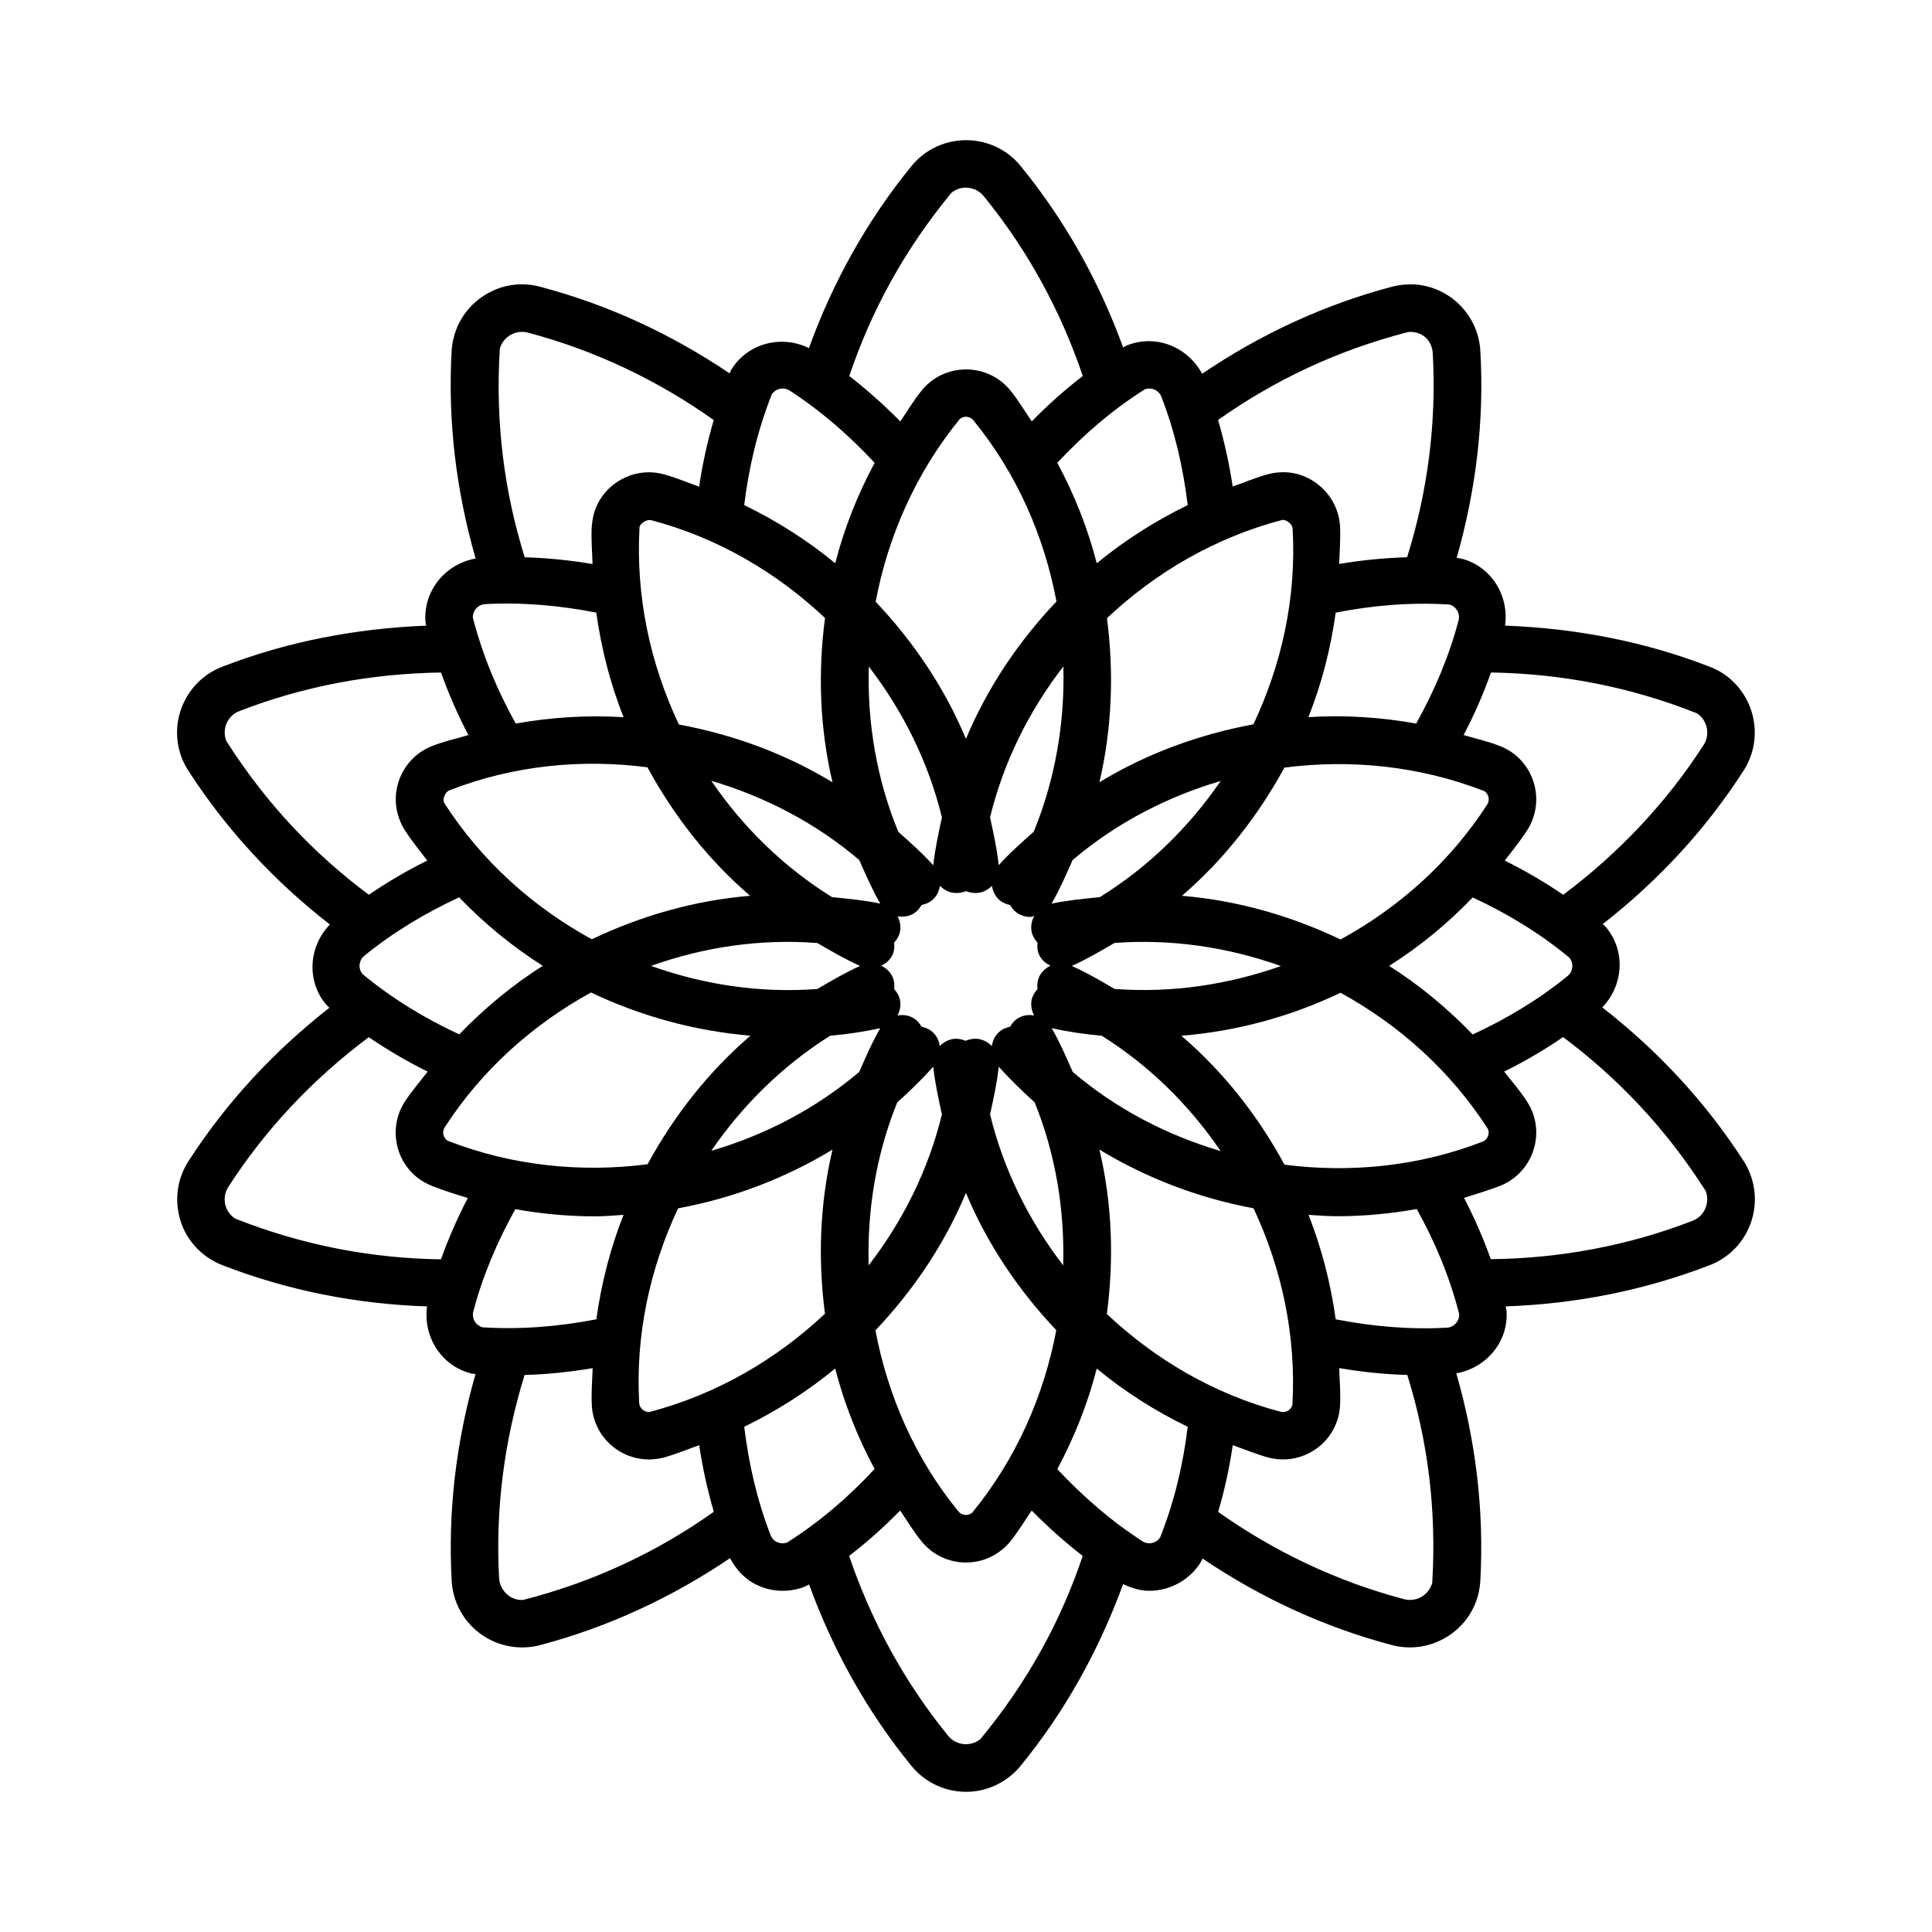 <?xml version="1.0" encoding="UTF-8"?>
<!-- Uploaded to: ICON Repo, www.svgrepo.com, Generator: ICON Repo Mixer Tools -->
<svg fill="#000000" width="800px" height="800px" version="1.1" viewBox="144 144 512 512" xmlns="http://www.w3.org/2000/svg">
 <path d="m193.93 348.25c10.125 15.727 22.797 29.301 37.488 40.762-5.559 5.746-6.266 14.754-1.117 21.066 0.301 0.348 0.66 0.645 0.992 0.992-14.641 11.445-27.254 25-37.344 40.652-2.711 4.219-3.609 9.195-2.555 14.09 1.023 4.879 3.934 9.039 8.156 11.746 1.055 0.676 2.188 1.258 3.352 1.715 17.43 6.769 35.676 10.328 54.27 10.941-1.07 7.902 3.621 15.617 11.555 17.742 0.41 0.094 0.867 0.125 1.289 0.188-5.102 17.84-7.352 36.195-6.312 54.82 0.285 4.977 2.488 9.555 6.219 12.879 3.465 3.07 7.824 4.738 12.422 4.738 0.348 0 0.707 0 1.07-0.031 1.242-0.062 2.504-0.25 3.731-0.582 18.074-4.769 34.922-12.641 50.316-23.035 1.668 3.133 4.141 5.809 7.461 7.258 2.078 0.93 4.266 1.387 6.473 1.387 1.969 0 3.938-0.332 5.809-1.07 0.41-0.156 0.805-0.426 1.211-0.613 6.328 17.398 15.32 33.613 27.109 48.066 3.684 4.519 9.07 6.894 14.5 6.894 4.156 0 8.344-1.418 11.809-4.25 0.992-0.805 1.875-1.684 2.644-2.644 11.809-14.453 20.781-30.684 27.16-48.16 2.25 1.07 4.582 1.777 6.941 1.777 5.258 0 10.422-2.613 13.492-7.352 0.219-0.332 0.395-0.805 0.613-1.195 15.352 10.359 32.133 18.168 50.191 22.938 1.605 0.426 3.195 0.613 4.769 0.613 8.266 0 15.871-5.543 18.074-13.902 0.316-1.195 0.488-2.457 0.582-3.715 1.039-18.703-1.227-37.109-6.359-55.008 7.871-1.418 13.777-8.266 13.32-16.391-0.031-0.426-0.188-0.898-0.25-1.355 18.578-0.645 36.715-4.219 54.129-10.941 9.59-3.715 14.391-14.578 10.645-24.23-0.488-1.227-1.039-2.332-1.684-3.32-10.156-15.742-22.781-29.301-37.488-40.746 5.574-5.777 6.266-14.785 1.102-21.129-0.285-0.348-0.645-0.645-0.961-0.961 14.609-11.414 27.223-24.953 37.297-40.637 5.59-8.66 3.07-20.246-5.574-25.852-1.07-0.676-2.219-1.258-3.352-1.684-17.461-6.785-35.645-10.203-54.27-10.91 1.102-7.934-3.606-15.664-11.492-17.742-0.426-0.125-0.898-0.156-1.324-0.219 5.07-17.84 7.352-36.227 6.266-54.82-0.551-10.297-9.477-18.309-19.711-17.617-1.258 0.062-2.519 0.285-3.684 0.582-18.074 4.769-34.938 12.641-50.332 23.066-3.809-7.07-12.172-10.547-19.805-7.559-0.426 0.188-0.77 0.395-1.133 0.582-6.328-17.398-15.352-33.613-27.129-48.035-3.133-3.871-7.621-6.281-12.609-6.801-4.93-0.457-9.824 0.961-13.68 4.094-0.977 0.805-1.844 1.684-2.676 2.691-11.824 14.5-20.828 30.75-27.176 48.223-7.195-3.512-16.012-1.402-20.438 5.512-0.262 0.395-0.387 0.805-0.594 1.184-15.414-10.391-32.195-18.199-50.207-22.953-4.879-1.293-9.887-0.602-14.184 1.934-4.312 2.504-7.398 6.551-8.66 11.352-0.348 1.258-0.535 2.519-0.598 3.746-1.055 18.656 1.211 37.109 6.359 54.996-7.856 1.398-13.746 8.266-13.32 16.516 0.031 0.41 0.156 0.883 0.219 1.273-18.453 0.738-36.715 4.156-54.098 10.91-9.605 3.715-14.391 14.578-10.66 24.199 0.477 1.164 1.043 2.281 1.738 3.336zm121.65-0.91c6.957 12.816 16.043 24.449 27.207 34.055-14.656 1.211-28.797 5.258-41.957 11.523-15.508-8.5-29.172-20.641-39.156-36.195-0.426-1.117 0.332-2.867 1.449-3.289 16.988-6.613 34.996-8.348 52.457-6.094zm-2.094-63.672c0.301-1.164 2.078-2.094 3.102-1.812 17.633 4.66 33.234 13.84 46.051 25.914-1.906 14.469-1.402 29.207 1.984 43.547-12.562-7.621-26.387-12.66-40.715-15.32-7.555-16.02-11.477-33.859-10.422-52.328zm84.875-28.637c1.086-0.898 2.691-0.754 3.606 0.363 11.523 14.105 18.75 30.715 22.012 48.004-10.059 10.613-18.309 22.812-23.992 36.414-5.668-13.555-13.902-25.758-23.93-36.352 3.289-17.367 10.625-34.102 22.305-48.43zm85.523 26.734c0.992-0.016 2.613 0.992 2.676 2.41 1.039 18.199-2.898 35.879-10.391 51.781-14.359 2.66-28.23 7.699-40.809 15.352 3.352-14.297 3.871-29.031 2-43.484 12.879-12.109 28.621-21.367 46.523-26.059zm53.484 71.887c1.164 0.77 1.512 2.332 0.77 3.543-9.902 15.32-23.426 27.332-38.871 35.77-13.195-6.281-27.363-10.344-42.035-11.57 11.133-9.59 20.168-21.191 27.16-33.977 17.551-2.254 35.719-0.473 52.977 6.234zm22.559 44.16c1.164 1.48 0.992 3.637-0.488 4.832-7.652 6.266-16.168 11.336-25.16 15.508-6.707-6.957-14.09-13.082-22.137-18.184 8.062-5.102 15.461-11.164 22.137-18.137 8.992 4.176 17.543 9.289 25.648 15.98zm-75.523 54.84c-6.977-12.879-16.105-24.547-27.332-34.164 14.738-1.195 29-5.102 42.195-11.398 15.461 8.5 29.125 20.625 39.078 36.148 0.488 1.324-0.156 2.801-1.449 3.32-17.035 6.578-35.016 8.328-52.492 6.094zm2.094 63.652c-0.25 0.898-0.867 1.355-1.195 1.574-0.332 0.188-1.07 0.457-1.938 0.25-17.617-4.644-33.203-13.84-46.035-25.898 1.906-14.484 1.418-29.238-1.969-43.578 12.609 7.652 26.449 12.879 40.84 15.555 7.465 15.965 11.352 33.707 10.297 52.098zm-84.891 28.621c-1.086 0.867-2.723 0.707-3.606-0.363-11.523-14.105-18.734-30.715-21.996-48.004 10.059-10.613 18.293-22.812 23.977-36.414 5.668 13.523 13.887 25.773 23.945 36.352-3.285 17.398-10.609 34.133-22.32 48.43zm-85.523-26.719c-1.324 0.031-2.613-0.992-2.691-2.394-1.008-18.137 2.867-35.738 10.312-51.594 14.406-2.644 28.293-7.902 40.918-15.555-3.371 14.297-3.891 29.031-2 43.484-12.863 12.094-28.621 21.352-46.539 26.059zm-53.465-71.902c-1.18-0.77-1.527-2.332-0.77-3.543 9.871-15.289 23.379-27.27 38.777-35.738 13.227 6.297 27.52 10.203 42.258 11.445-11.18 9.59-20.293 21.254-27.27 34.07-17.574 2.254-35.742 0.473-52.996-6.234zm97.988-52.395c3.684 2.141 7.367 4.297 11.32 6.078-3.953 1.762-7.637 3.953-11.336 6.109-15.098 1.133-30.039-1.102-44.051-6.125 13.98-4.992 28.953-7.227 44.066-6.062zm32.48-15.164c0.992 0.992 2.266 1.73 3.762 1.891 1.195 0.109 2.234-0.109 3.148-0.473 0.93 0.363 1.953 0.582 3.117 0.473 1.512-0.156 2.785-0.898 3.762-1.891 0.219 1.387 0.805 2.738 1.953 3.746 0.836 0.754 1.844 1.133 2.867 1.355 0.52 0.93 1.227 1.746 2.188 2.312 1.008 0.582 2.125 0.852 3.164 0.852 0.363 0 0.676-0.203 1.039-0.285-0.676 1.289-1.008 2.769-0.676 4.281 0.25 1.102 0.836 2.016 1.543 2.816-0.125 1.039-0.062 2.109 0.395 3.133 0.613 1.418 1.746 2.332 3.039 2.961-1.289 0.645-2.426 1.637-3.039 3.039-0.457 1.039-0.52 2.109-0.395 3.148-0.707 0.789-1.289 1.699-1.543 2.816-0.332 1.48 0 2.945 0.645 4.203-1.387-0.27-2.898-0.109-4.188 0.676-0.992 0.551-1.652 1.387-2.188 2.297-1.008 0.234-2.031 0.598-2.898 1.387-1.133 0.992-1.715 2.312-1.938 3.731-0.992-0.992-2.266-1.73-3.762-1.906-1.211-0.125-2.266 0.141-3.195 0.52-0.945-0.379-1.953-0.645-3.07-0.52-1.512 0.172-2.769 0.914-3.762 1.906-0.219-1.418-0.805-2.738-1.938-3.731-0.852-0.789-1.844-1.148-2.883-1.387-0.52-0.914-1.211-1.73-2.188-2.297-1.324-0.789-2.785-0.945-4.188-0.676 0.645-1.258 0.961-2.723 0.629-4.203-0.234-1.102-0.82-2.031-1.527-2.801 0.109-1.055 0.062-2.125-0.395-3.164-0.629-1.418-1.746-2.41-3.039-3.039 1.289-0.613 2.41-1.543 3.039-2.961 0.457-1.023 0.504-2.094 0.395-3.148 0.707-0.789 1.289-1.684 1.527-2.801 0.332-1.496 0.016-2.93-0.629-4.172 1.402 0.219 2.867 0.078 4.188-0.691 0.977-0.566 1.652-1.402 2.188-2.312 1.023-0.219 2.031-0.598 2.883-1.355 1.184-1.004 1.75-2.344 1.969-3.731zm90.371 21.273c-14.027 4.945-28.969 7.195-44.098 6.062-3.652-2.156-7.352-4.328-11.32-6.094 3.938-1.762 7.621-3.938 11.32-6.094 15.098-1.117 30.07 1.117 44.098 6.125zm-119.45 18.465c4.426-0.395 8.863-1.039 13.273-2-2.156 3.731-3.856 7.684-5.574 11.586-11.555 9.777-24.953 16.734-39.219 20.906 8.297-12.039 18.875-22.555 31.52-30.492zm17.773 17.652c3.336-2.961 6.535-6.094 9.539-9.445 0.457 4.266 1.387 8.453 2.297 12.641-3.59 14.703-10.328 28.23-19.414 40.004-0.402-14.641 1.977-29.363 7.578-43.199zm24.594 3.195c0.914-4.156 1.844-8.328 2.297-12.641 3.008 3.352 6.219 6.488 9.523 9.445 5.59 13.84 7.965 28.543 7.559 43.203-9.051-11.781-15.789-25.273-19.379-40.008zm21.914-11.258c-1.715-3.906-3.418-7.84-5.574-11.586 4.394 0.961 8.832 1.605 13.258 2 12.676 7.934 23.254 18.453 31.52 30.559-14.262-4.207-27.676-11.164-39.203-20.973zm7.164-46.32c-4.266 0.426-8.516 0.836-12.77 1.715 2.156-3.746 3.84-7.652 5.574-11.555 11.555-9.793 24.969-16.75 39.234-20.941-8.391 12.234-19.16 22.816-32.039 30.781zm-17.492-17.348c-3.195 2.852-6.391 5.652-9.289 8.879-0.457-4.297-1.387-8.484-2.297-12.676 3.59-14.703 10.328-28.23 19.43-39.988 0.391 14.863-2.129 29.773-7.844 43.785zm-24.34-3.766c-0.914 4.188-1.828 8.359-2.297 12.676-2.898-3.227-6.094-6.047-9.273-8.879-5.746-14.012-8.234-28.906-7.809-43.785 9.035 11.746 15.789 25.27 19.379 39.988zm-21.914 11.273c1.715 3.906 3.434 7.809 5.574 11.555-4.25-0.898-8.5-1.289-12.77-1.715-12.863-7.965-23.633-18.562-32.008-30.828 14.25 4.207 27.664 11.18 39.203 20.988zm-83.867 28.043c-8.062 5.102-15.445 11.242-22.137 18.168-8.973-4.172-17.539-9.305-25.648-15.996-1.195-1.465-0.977-3.621 0.488-4.832 7.652-6.234 16.152-11.32 25.129-15.492 6.691 6.973 14.121 13.051 22.168 18.152zm-83.336 58.598c9.965-15.461 22.547-28.719 37.234-39.691 4.992 3.418 10.188 6.453 15.602 9.133-2.047 2.644-4.25 5.164-6.078 7.996-4.504 7.008-2.473 16.422 4.504 20.906 0.867 0.551 1.777 1.008 2.769 1.418 3.102 1.195 6.266 2.219 9.445 3.164-2.738 5.258-5.117 10.676-7.117 16.262-18.043-0.25-36.383-3.606-54.539-10.801-2.828-1.805-3.629-5.57-1.82-8.387zm64.93 32.984c2.504-9.508 6.375-18.547 11.133-27.094 7.008 1.258 14.105 1.906 21.176 1.906 2.504 0 4.992-0.25 7.496-0.395-3.496 8.863-5.871 18.105-7.195 27.68-9.73 1.875-19.695 2.769-30.133 2.125-1.863-0.492-2.949-2.367-2.477-4.223zm13.258 76.453c-1.605 0.156-3.18-0.426-4.394-1.543-1.211-1.117-1.938-2.582-2.031-4.219-1.008-18.293 1.355-36.383 6.754-53.844 6.062-0.156 12.074-0.805 18.043-1.812-0.109 3.32-0.41 6.598-0.219 9.934 0.457 8.031 7.148 14.266 15.176 14.266 0.285 0 0.566 0 0.852-0.031 1.023-0.062 2.047-0.219 2.977-0.457 3.258-0.898 6.297-2.188 9.445-3.289 0.898 6 2.188 11.871 3.871 17.648-14.973 10.609-31.566 18.48-50.473 23.348zm67.305-15.289c-0.836-0.363-1.48-1.039-1.793-1.906-3.574-9.195-5.777-18.879-6.977-28.688 8.676-4.219 16.766-9.383 24.105-15.43 2.379 9.227 5.902 18.137 10.438 26.625-6.738 7.258-14.25 13.809-23.129 19.461-0.867 0.348-1.828 0.285-2.644-0.062zm53.844 52.16c-2.598 2.125-6.422 1.746-8.582-0.867-11.602-14.266-20.34-30.324-26.23-47.656 4.801-3.684 9.289-7.715 13.523-12.027 1.875 2.738 3.574 5.59 5.699 8.203 2.977 3.652 7.336 5.574 11.746 5.574 3.371 0 6.754-1.102 9.574-3.418 0.77-0.613 1.48-1.324 2.156-2.156 2.125-2.613 3.809-5.481 5.684-8.203 4.25 4.297 8.738 8.328 13.523 12.027-5.84 17.367-14.672 33.488-27.094 48.523zm42.902-52.426c-8.297-5.352-15.777-11.871-22.547-19.098 4.551-8.516 8.094-17.43 10.453-26.656 7.352 6.094 15.43 11.227 24.105 15.43-1.195 9.777-3.418 19.492-7.289 29.301-1.008 1.574-3.164 2.062-4.723 1.023zm76.816 11.035c-0.898 3.258-4.219 5.195-7.477 4.328-17.773-4.707-34.289-12.547-49.262-23.129 1.715-5.809 3.008-11.715 3.871-17.68 3.133 1.102 6.219 2.394 9.477 3.289 1.258 0.316 2.582 0.488 3.871 0.488 2.644 0 5.258-0.707 7.59-2.062 3.512-2.031 6-5.32 7.039-9.227 0.25-0.992 0.395-2 0.457-2.977 0.188-3.352-0.125-6.613-0.219-9.934 5.969 1.008 11.965 1.652 18.043 1.812 5.43 17.508 7.773 35.645 6.609 55.09zm3.871-67.621c-9.902 0.551-19.773-0.332-29.457-2.219-1.324-9.555-3.715-18.812-7.195-27.68 2.488 0.156 4.977 0.363 7.512 0.363 7.039 0 14.105-0.645 21.16-1.906 4.769 8.582 8.645 17.68 11.258 27.836 0.078 1.891-1.402 3.512-3.277 3.606zm68.598-36.227c1.195 3.133-0.332 6.676-3.481 7.902-17.16 6.644-35.234 9.965-53.465 10.172-2-5.574-4.359-10.973-7.102-16.262 3.164-0.961 6.328-1.938 9.477-3.133 7.777-3.039 11.652-11.84 8.645-19.617-0.363-0.992-0.867-1.875-1.418-2.738-1.812-2.867-4-5.32-6.062-7.965 5.414-2.676 10.613-5.715 15.617-9.148 14.66 11 27.305 24.305 37.789 40.789zm-0.551-118.19c-9.996 15.477-22.578 28.734-37.203 39.691-4.977-3.387-10.156-6.391-15.492-9.07 2.031-2.644 4.125-5.211 5.934-8.031 4.519-7.039 2.488-16.422-4.551-20.973-0.867-0.535-1.746-0.992-2.707-1.355-3.133-1.227-6.391-1.953-9.59-2.898 2.832-5.352 5.227-10.863 7.258-16.578 18.262 0.301 36.414 3.621 54.555 10.801 2.789 1.816 3.609 5.598 1.797 8.414zm-64.945-33.016c-2.519 9.59-6.422 18.703-11.227 27.332-9.508-1.699-19.066-2.297-28.559-1.699 3.512-8.863 5.902-18.137 7.227-27.695 9.684-1.891 19.617-2.801 30.133-2.141 1.812 0.488 2.914 2.394 2.426 4.203zm-13.254-76.453c3.906-0.141 6.234 2.394 6.422 5.746 1.008 18.359-1.324 36.465-6.801 53.969-6.062 0.188-12.027 0.77-17.996 1.777 0.094-3.32 0.395-6.644 0.219-9.996-0.457-8.359-7.902-14.848-15.965-14.281-0.992 0.047-2.031 0.219-3.039 0.473-3.258 0.867-6.297 2.188-9.445 3.289-0.898-5.969-2.188-11.855-3.871-17.648 14.988-10.59 31.598-18.461 50.477-23.328zm-65.496 17.195c3.606 9.258 5.777 18.91 6.977 28.703-8.676 4.219-16.75 9.367-24.105 15.414-2.363-9.227-5.902-18.137-10.453-26.625 6.769-7.258 14.266-13.809 23.129-19.445 1.809-0.691 3.777 0.188 4.453 1.953zm-55.656-54.051c1.242-1.008 2.785-1.543 4.473-1.34 1.621 0.172 3.07 0.945 4.109 2.219 11.602 14.25 20.371 30.309 26.246 47.656-4.801 3.699-9.289 7.699-13.523 12.027-1.875-2.754-3.574-5.606-5.684-8.219-5.258-6.453-14.848-7.43-21.348-2.125-0.789 0.645-1.527 1.387-2.109 2.125-2.141 2.613-3.824 5.481-5.699 8.234-4.25-4.312-8.738-8.328-13.523-12.027 5.852-17.379 14.652-33.484 27.059-48.551zm-45.453 51.941c0.898-0.188 1.828-0.031 2.582 0.457 8.328 5.383 15.793 11.918 22.531 19.145-4.551 8.484-8.078 17.398-10.438 26.625-7.352-6.062-15.43-11.195-24.121-15.414 1.211-9.871 3.449-19.586 7.305-29.332 0.488-0.758 1.227-1.277 2.141-1.48zm-74.219-10.566c0.41-1.574 1.418-2.898 2.816-3.699 1.418-0.82 3.055-1.039 4.644-0.629 17.758 4.707 34.258 12.547 49.23 23.16-1.684 5.777-2.977 11.668-3.871 17.664-3.133-1.117-6.203-2.441-9.461-3.305-3.891-1.039-7.996-0.473-11.477 1.574-3.496 2.012-5.996 5.273-7.035 9.176-0.223 0.961-0.379 1.938-0.473 3.055-0.207 3.371 0.109 6.676 0.203 9.996-5.949-1.008-11.918-1.605-17.98-1.793-5.445-17.492-7.793-35.691-6.598-55.199zm-3.887 67.621c9.824-0.535 19.742 0.348 29.457 2.25 1.324 9.555 3.715 18.844 7.227 27.711-9.508-0.582-19.082 0-28.574 1.684-4.805-8.641-8.707-17.805-11.352-28.008-0.129-1.891 1.352-3.512 3.242-3.637zm-65.148 28.355c17.129-6.66 35.141-9.965 53.449-10.234 2.047 5.699 4.457 11.227 7.258 16.578-3.195 0.961-6.438 1.652-9.574 2.898-7.793 3.008-11.652 11.809-8.645 19.555 0.363 0.992 0.852 1.922 1.387 2.769 1.812 2.816 3.906 5.383 5.934 8.031-5.367 2.676-10.531 5.684-15.477 9.07-14.703-10.957-27.301-24.293-37.785-40.777-1.223-3.152 0.32-6.695 3.453-7.891z"/>
</svg>